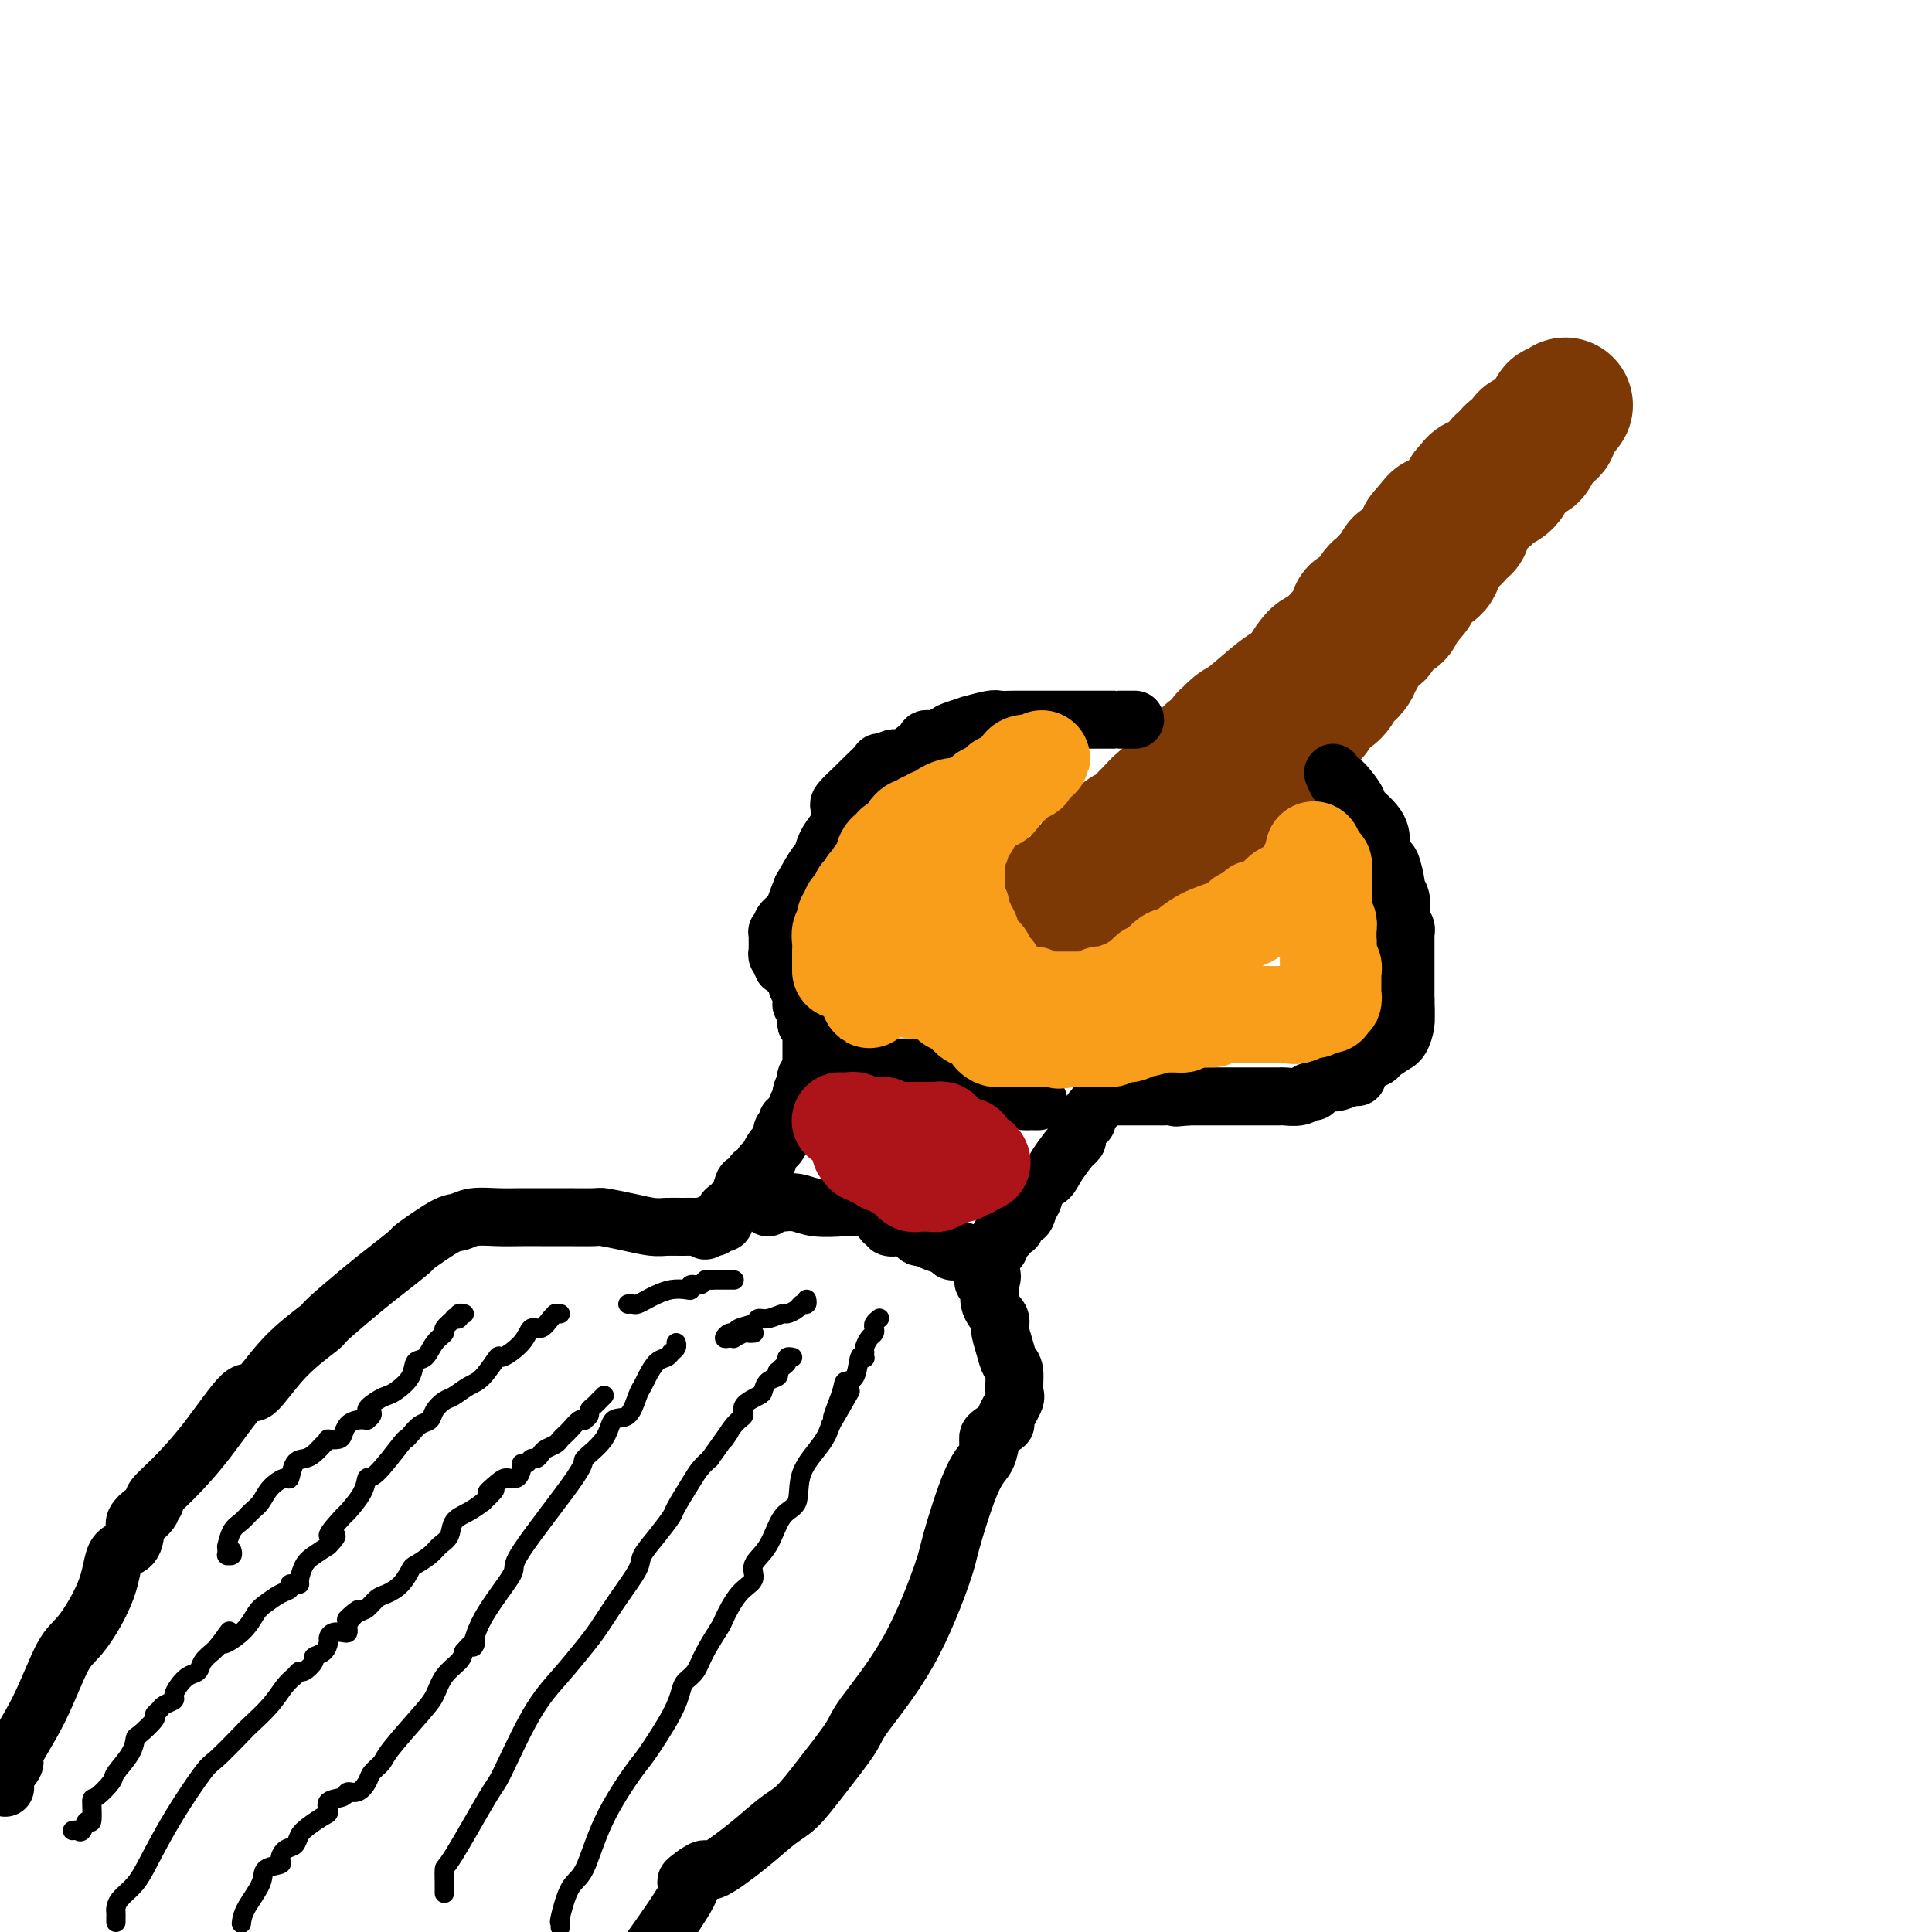 <svg viewBox='0 0 400 400' version='1.1' xmlns='http://www.w3.org/2000/svg' xmlns:xlink='http://www.w3.org/1999/xlink'><g fill='none' stroke='#000000' stroke-width='28' stroke-linecap='round' stroke-linejoin='round'><path d='M223,187c0.000,0.000 0.000,0.000 0,0c0.000,0.000 0.000,0.000 0,0'/></g>
<g fill='none' stroke='#7C3805' stroke-width='28' stroke-linecap='round' stroke-linejoin='round'><path d='M219,186c0.226,0.083 0.453,0.166 1,0c0.547,-0.166 1.415,-0.581 2,-1c0.585,-0.419 0.888,-0.844 1,-1c0.112,-0.156 0.033,-0.045 0,0c-0.033,0.045 -0.019,0.023 0,0c0.019,-0.023 0.044,-0.048 0,0c-0.044,0.048 -0.156,0.167 0,0c0.156,-0.167 0.580,-0.622 1,-1c0.420,-0.378 0.834,-0.679 1,-1c0.166,-0.321 0.083,-0.660 0,-1'/><path d='M225,181c1.167,-0.729 1.083,-0.051 1,0c-0.083,0.051 -0.166,-0.525 0,-1c0.166,-0.475 0.579,-0.848 1,-1c0.421,-0.152 0.848,-0.083 1,0c0.152,0.083 0.029,0.181 0,0c-0.029,-0.181 0.035,-0.641 0,-1c-0.035,-0.359 -0.168,-0.618 0,-1c0.168,-0.382 0.638,-0.887 1,-1c0.362,-0.113 0.618,0.167 1,0c0.382,-0.167 0.891,-0.780 1,-1c0.109,-0.220 -0.183,-0.048 0,0c0.183,0.048 0.840,-0.028 1,0c0.160,0.028 -0.177,0.161 0,0c0.177,-0.161 0.870,-0.617 1,-1c0.130,-0.383 -0.302,-0.694 0,-1c0.302,-0.306 1.338,-0.607 2,-1c0.662,-0.393 0.951,-0.879 1,-1c0.049,-0.121 -0.141,0.122 0,0c0.141,-0.122 0.615,-0.610 1,-1c0.385,-0.390 0.681,-0.683 1,-1c0.319,-0.317 0.659,-0.659 1,-1'/><path d='M239,168c2.394,-1.950 1.377,-0.325 1,0c-0.377,0.325 -0.116,-0.649 0,-1c0.116,-0.351 0.087,-0.079 0,0c-0.087,0.079 -0.230,-0.033 0,0c0.230,0.033 0.835,0.213 1,0c0.165,-0.213 -0.109,-0.817 0,-1c0.109,-0.183 0.603,0.056 1,0c0.397,-0.056 0.698,-0.406 1,-1c0.302,-0.594 0.607,-1.430 1,-2c0.393,-0.570 0.875,-0.874 1,-1c0.125,-0.126 -0.107,-0.075 0,0c0.107,0.075 0.555,0.174 1,0c0.445,-0.174 0.889,-0.620 1,-1c0.111,-0.380 -0.110,-0.694 0,-1c0.110,-0.306 0.551,-0.603 1,-1c0.449,-0.397 0.907,-0.894 1,-1c0.093,-0.106 -0.179,0.180 0,0c0.179,-0.180 0.809,-0.827 1,-1c0.191,-0.173 -0.055,0.127 0,0c0.055,-0.127 0.413,-0.682 1,-1c0.587,-0.318 1.403,-0.400 2,-1c0.597,-0.600 0.975,-1.719 1,-2c0.025,-0.281 -0.303,0.277 0,0c0.303,-0.277 1.235,-1.387 2,-2c0.765,-0.613 1.361,-0.728 3,-2c1.639,-1.272 4.320,-3.700 6,-5c1.680,-1.300 2.357,-1.472 3,-2c0.643,-0.528 1.250,-1.411 2,-2c0.750,-0.589 1.643,-0.882 2,-1c0.357,-0.118 0.179,-0.059 0,0'/><path d='M272,139c5.119,-4.669 1.418,-1.843 0,-1c-1.418,0.843 -0.553,-0.299 0,-1c0.553,-0.701 0.792,-0.961 1,-1c0.208,-0.039 0.384,0.143 1,0c0.616,-0.143 1.672,-0.612 2,-1c0.328,-0.388 -0.070,-0.696 0,-1c0.070,-0.304 0.610,-0.603 1,-1c0.390,-0.397 0.630,-0.893 1,-1c0.370,-0.107 0.870,0.175 1,0c0.130,-0.175 -0.108,-0.807 0,-1c0.108,-0.193 0.564,0.054 1,0c0.436,-0.054 0.852,-0.407 1,-1c0.148,-0.593 0.029,-1.425 0,-2c-0.029,-0.575 0.034,-0.893 0,-1c-0.034,-0.107 -0.163,-0.004 0,0c0.163,0.004 0.617,-0.093 1,0c0.383,0.093 0.694,0.375 1,0c0.306,-0.375 0.608,-1.406 1,-2c0.392,-0.594 0.874,-0.749 1,-1c0.126,-0.251 -0.103,-0.596 0,-1c0.103,-0.404 0.539,-0.867 1,-1c0.461,-0.133 0.946,0.065 1,0c0.054,-0.065 -0.323,-0.394 0,-1c0.323,-0.606 1.347,-1.489 2,-2c0.653,-0.511 0.934,-0.652 1,-1c0.066,-0.348 -0.084,-0.905 0,-1c0.084,-0.095 0.401,0.273 1,0c0.599,-0.273 1.480,-1.187 2,-2c0.520,-0.813 0.678,-1.527 1,-2c0.322,-0.473 0.806,-0.707 1,-1c0.194,-0.293 0.097,-0.647 0,-1'/><path d='M295,111c3.959,-4.793 2.356,-2.776 2,-2c-0.356,0.776 0.535,0.311 1,0c0.465,-0.311 0.506,-0.468 1,-1c0.494,-0.532 1.442,-1.438 2,-2c0.558,-0.562 0.725,-0.781 1,-1c0.275,-0.219 0.658,-0.437 1,-1c0.342,-0.563 0.645,-1.469 1,-2c0.355,-0.531 0.764,-0.687 1,-1c0.236,-0.313 0.298,-0.783 1,-1c0.702,-0.217 2.042,-0.180 3,-1c0.958,-0.820 1.534,-2.497 2,-3c0.466,-0.503 0.821,0.166 1,0c0.179,-0.166 0.182,-1.168 1,-2c0.818,-0.832 2.451,-1.493 3,-2c0.549,-0.507 0.014,-0.859 0,-1c-0.014,-0.141 0.493,-0.070 1,0'/><path d='M317,91c3.597,-3.079 1.590,-0.776 1,0c-0.590,0.776 0.237,0.027 1,-1c0.763,-1.027 1.462,-2.331 2,-3c0.538,-0.669 0.915,-0.701 1,-1c0.085,-0.299 -0.122,-0.864 0,-1c0.122,-0.136 0.571,0.156 1,0c0.429,-0.156 0.837,-0.759 1,-1c0.163,-0.241 0.082,-0.121 0,0'/><path d='M227,192c-0.120,0.100 -0.240,0.200 0,0c0.240,-0.200 0.842,-0.700 1,-1c0.158,-0.300 -0.126,-0.400 0,-1c0.126,-0.600 0.663,-1.701 1,-2c0.337,-0.299 0.474,0.203 1,0c0.526,-0.203 1.441,-1.110 2,-2c0.559,-0.890 0.761,-1.763 1,-2c0.239,-0.237 0.515,0.161 1,0c0.485,-0.161 1.181,-0.881 2,-2c0.819,-1.119 1.762,-2.638 2,-3c0.238,-0.362 -0.231,0.433 0,0c0.231,-0.433 1.160,-2.096 2,-3c0.840,-0.904 1.591,-1.051 2,-1c0.409,0.051 0.477,0.299 1,0c0.523,-0.299 1.501,-1.144 2,-2c0.499,-0.856 0.518,-1.721 1,-2c0.482,-0.279 1.428,0.028 2,0c0.572,-0.028 0.769,-0.392 1,-1c0.231,-0.608 0.494,-1.459 1,-2c0.506,-0.541 1.253,-0.770 2,-1'/><path d='M252,167c4.111,-3.863 1.889,-1.021 1,0c-0.889,1.021 -0.444,0.222 0,0c0.444,-0.222 0.889,0.134 1,0c0.111,-0.134 -0.111,-0.757 0,-1c0.111,-0.243 0.554,-0.106 1,0c0.446,0.106 0.894,0.182 1,0c0.106,-0.182 -0.129,-0.623 0,-1c0.129,-0.377 0.622,-0.689 1,-1c0.378,-0.311 0.640,-0.622 1,-1c0.360,-0.378 0.818,-0.823 1,-1c0.182,-0.177 0.087,-0.086 0,0c-0.087,0.086 -0.168,0.167 0,0c0.168,-0.167 0.584,-0.584 1,-1'/><path d='M260,161c1.358,-1.039 0.754,-0.635 1,-1c0.246,-0.365 1.343,-1.497 2,-2c0.657,-0.503 0.875,-0.376 1,-1c0.125,-0.624 0.155,-2.000 1,-3c0.845,-1.000 2.503,-1.624 3,-2c0.497,-0.376 -0.166,-0.503 0,-1c0.166,-0.497 1.161,-1.365 2,-2c0.839,-0.635 1.521,-1.038 2,-2c0.479,-0.962 0.755,-2.483 1,-3c0.245,-0.517 0.460,-0.032 1,0c0.540,0.032 1.406,-0.391 2,-1c0.594,-0.609 0.914,-1.406 1,-2c0.086,-0.594 -0.064,-0.985 0,-1c0.064,-0.015 0.343,0.346 1,0c0.657,-0.346 1.693,-1.400 2,-2c0.307,-0.600 -0.114,-0.748 0,-1c0.114,-0.252 0.765,-0.609 1,-1c0.235,-0.391 0.055,-0.817 0,-1c-0.055,-0.183 0.014,-0.124 0,0c-0.014,0.124 -0.110,0.314 0,0c0.110,-0.314 0.426,-1.130 1,-2c0.574,-0.870 1.407,-1.792 2,-2c0.593,-0.208 0.947,0.298 1,0c0.053,-0.298 -0.193,-1.401 0,-2c0.193,-0.599 0.826,-0.696 1,-1c0.174,-0.304 -0.112,-0.817 0,-1c0.112,-0.183 0.621,-0.038 1,0c0.379,0.038 0.627,-0.031 1,0c0.373,0.031 0.870,0.162 1,0c0.130,-0.162 -0.106,-0.618 0,-1c0.106,-0.382 0.553,-0.691 1,-1'/><path d='M290,125c4.659,-5.521 1.308,-1.322 0,0c-1.308,1.322 -0.571,-0.232 0,-1c0.571,-0.768 0.978,-0.751 1,-1c0.022,-0.249 -0.340,-0.762 0,-1c0.340,-0.238 1.381,-0.199 2,-1c0.619,-0.801 0.814,-2.443 1,-3c0.186,-0.557 0.362,-0.031 1,0c0.638,0.031 1.738,-0.435 2,-1c0.262,-0.565 -0.314,-1.229 0,-2c0.314,-0.771 1.518,-1.649 2,-2c0.482,-0.351 0.241,-0.176 0,0'/><path d='M299,113c1.803,-2.187 1.810,-1.654 2,-2c0.190,-0.346 0.562,-1.570 1,-2c0.438,-0.430 0.943,-0.066 1,0c0.057,0.066 -0.334,-0.168 0,-1c0.334,-0.832 1.394,-2.264 2,-3c0.606,-0.736 0.758,-0.776 1,-1c0.242,-0.224 0.575,-0.634 1,-1c0.425,-0.366 0.941,-0.690 1,-1c0.059,-0.310 -0.339,-0.607 0,-1c0.339,-0.393 1.414,-0.884 2,-1c0.586,-0.116 0.681,0.141 1,0c0.319,-0.141 0.860,-0.682 1,-1c0.140,-0.318 -0.121,-0.415 0,-1c0.121,-0.585 0.625,-1.659 1,-2c0.375,-0.341 0.623,0.052 1,0c0.377,-0.052 0.885,-0.550 1,-1c0.115,-0.450 -0.162,-0.852 0,-1c0.162,-0.148 0.762,-0.042 1,0c0.238,0.042 0.115,0.021 0,0c-0.115,-0.021 -0.223,-0.043 0,0c0.223,0.043 0.778,0.151 1,0c0.222,-0.151 0.112,-0.563 0,-1c-0.112,-0.437 -0.226,-0.901 0,-1c0.226,-0.099 0.792,0.166 1,0c0.208,-0.166 0.060,-0.762 0,-1c-0.060,-0.238 -0.030,-0.119 0,0'/><path d='M318,91c3.178,-3.360 1.622,-0.761 1,0c-0.622,0.761 -0.310,-0.317 0,-1c0.310,-0.683 0.619,-0.971 1,-1c0.381,-0.029 0.834,0.202 1,0c0.166,-0.202 0.044,-0.838 0,-1c-0.044,-0.162 -0.012,0.149 0,0c0.012,-0.149 0.003,-0.757 0,-1c-0.003,-0.243 -0.002,-0.122 0,0'/></g>
<g fill='none' stroke='#000000' stroke-width='12' stroke-linecap='round' stroke-linejoin='round'><path d='M235,149c-0.340,-0.000 -0.680,-0.000 -1,0c-0.320,0.000 -0.619,0.000 -1,0c-0.381,-0.000 -0.845,-0.000 -1,0c-0.155,0.000 -0.003,0.000 0,0c0.003,-0.000 -0.144,-0.000 -1,0c-0.856,0.000 -2.421,0.000 -3,0c-0.579,-0.000 -0.170,-0.000 -1,0c-0.830,0.000 -2.897,0.000 -4,0c-1.103,-0.000 -1.243,-0.000 -2,0c-0.757,0.000 -2.133,0.000 -3,0c-0.867,-0.000 -1.227,-0.001 -2,0c-0.773,0.001 -1.960,0.004 -3,0c-1.040,-0.004 -1.933,-0.016 -3,0c-1.067,0.016 -2.309,0.060 -3,0c-0.691,-0.060 -0.830,-0.224 -2,0c-1.170,0.224 -3.372,0.834 -4,1c-0.628,0.166 0.318,-0.113 0,0c-0.318,0.113 -1.900,0.620 -3,1c-1.100,0.380 -1.720,0.635 -2,1c-0.280,0.365 -0.222,0.841 -1,1c-0.778,0.159 -2.394,0.001 -3,0c-0.606,-0.001 -0.202,0.153 -1,1c-0.798,0.847 -2.800,2.385 -4,3c-1.200,0.615 -1.600,0.308 -2,0'/><path d='M185,157c-3.920,1.302 -2.721,0.558 -3,1c-0.279,0.442 -2.036,2.069 -3,3c-0.964,0.931 -1.134,1.165 -2,2c-0.866,0.835 -2.428,2.270 -3,3c-0.572,0.730 -0.153,0.756 0,1c0.153,0.244 0.039,0.708 0,1c-0.039,0.292 -0.003,0.412 0,1c0.003,0.588 -0.027,1.643 0,2c0.027,0.357 0.111,0.015 0,0c-0.111,-0.015 -0.416,0.297 -1,1c-0.584,0.703 -1.445,1.797 -2,3c-0.555,1.203 -0.803,2.516 -1,3c-0.197,0.484 -0.342,0.138 -1,1c-0.658,0.862 -1.829,2.931 -3,5'/><path d='M166,184c-1.569,3.813 -1.491,4.346 -2,5c-0.509,0.654 -1.604,1.429 -2,2c-0.396,0.571 -0.092,0.937 0,1c0.092,0.063 -0.028,-0.176 0,0c0.028,0.176 0.204,0.768 0,1c-0.204,0.232 -0.787,0.103 -1,0c-0.213,-0.103 -0.057,-0.181 0,0c0.057,0.181 0.016,0.622 0,1c-0.016,0.378 -0.005,0.693 0,1c0.005,0.307 0.005,0.607 0,1c-0.005,0.393 -0.016,0.880 0,1c0.016,0.120 0.060,-0.125 0,0c-0.060,0.125 -0.222,0.621 0,1c0.222,0.379 0.829,0.641 1,1c0.171,0.359 -0.095,0.814 0,1c0.095,0.186 0.551,0.101 1,0c0.449,-0.101 0.890,-0.220 1,0c0.110,0.220 -0.111,0.777 0,1c0.111,0.223 0.556,0.111 1,0'/><path d='M165,201c0.619,1.250 0.167,0.875 0,1c-0.167,0.125 -0.048,0.750 0,1c0.048,0.250 0.024,0.125 0,0'/><path d='M164,199c0.002,0.454 0.005,0.908 0,1c-0.005,0.092 -0.016,-0.179 0,0c0.016,0.179 0.061,0.808 0,1c-0.061,0.192 -0.227,-0.052 0,0c0.227,0.052 0.846,0.400 1,1c0.154,0.600 -0.156,1.451 0,2c0.156,0.549 0.777,0.795 1,1c0.223,0.205 0.046,0.369 0,1c-0.046,0.631 0.039,1.728 0,2c-0.039,0.272 -0.203,-0.283 0,0c0.203,0.283 0.772,1.403 1,2c0.228,0.597 0.114,0.672 0,1c-0.114,0.328 -0.227,0.910 0,1c0.227,0.090 0.793,-0.312 1,0c0.207,0.312 0.056,1.337 0,2c-0.056,0.663 -0.015,0.965 0,1c0.015,0.035 0.004,-0.198 0,0c-0.004,0.198 -0.001,0.827 0,1c0.001,0.173 0.000,-0.108 0,0c-0.000,0.108 -0.000,0.606 0,1c0.000,0.394 0.000,0.683 0,1c-0.000,0.317 -0.000,0.662 0,1c0.000,0.338 0.000,0.668 0,1c-0.000,0.332 -0.000,0.666 0,1'/><path d='M168,221c0.376,3.819 -0.683,2.368 -1,2c-0.317,-0.368 0.107,0.349 0,1c-0.107,0.651 -0.747,1.236 -1,2c-0.253,0.764 -0.120,1.707 0,2c0.120,0.293 0.228,-0.062 0,0c-0.228,0.062 -0.792,0.542 -1,1c-0.208,0.458 -0.060,0.893 0,1c0.060,0.107 0.031,-0.115 0,0c-0.031,0.115 -0.065,0.566 0,1c0.065,0.434 0.229,0.851 0,1c-0.229,0.149 -0.850,0.029 -1,0c-0.150,-0.029 0.171,0.033 0,0c-0.171,-0.033 -0.833,-0.159 -1,0c-0.167,0.159 0.163,0.605 0,1c-0.163,0.395 -0.818,0.741 -1,1c-0.182,0.259 0.110,0.433 0,1c-0.110,0.567 -0.622,1.529 -1,2c-0.378,0.471 -0.623,0.451 -1,1c-0.377,0.549 -0.885,1.666 -1,2c-0.115,0.334 0.163,-0.117 0,0c-0.163,0.117 -0.765,0.801 -1,1c-0.235,0.199 -0.102,-0.088 0,0c0.102,0.088 0.172,0.549 0,1c-0.172,0.451 -0.585,0.891 -1,1c-0.415,0.109 -0.833,-0.112 -1,0c-0.167,0.112 -0.084,0.556 0,1'/><path d='M156,244c-1.809,3.485 -0.330,0.698 0,0c0.330,-0.698 -0.489,0.692 -1,1c-0.511,0.308 -0.715,-0.466 -1,0c-0.285,0.466 -0.650,2.171 -1,3c-0.350,0.829 -0.685,0.782 -1,1c-0.315,0.218 -0.610,0.700 -1,1c-0.390,0.300 -0.875,0.419 -1,1c-0.125,0.581 0.111,1.623 0,2c-0.111,0.377 -0.568,0.087 -1,0c-0.432,-0.087 -0.837,0.028 -1,0c-0.163,-0.028 -0.082,-0.200 0,0c0.082,0.200 0.166,0.771 0,1c-0.166,0.229 -0.583,0.114 -1,0'/><path d='M147,254c-1.564,1.547 -0.975,0.414 -1,0c-0.025,-0.414 -0.666,-0.110 -1,0c-0.334,0.110 -0.363,0.027 -1,0c-0.637,-0.027 -1.884,0.003 -3,0c-1.116,-0.003 -2.102,-0.039 -3,0c-0.898,0.039 -1.709,0.154 -3,0c-1.291,-0.154 -3.062,-0.577 -5,-1c-1.938,-0.423 -4.043,-0.845 -5,-1c-0.957,-0.155 -0.764,-0.041 -2,0c-1.236,0.041 -3.899,0.010 -6,0c-2.101,-0.010 -3.641,0.001 -5,0c-1.359,-0.001 -2.537,-0.015 -4,0c-1.463,0.015 -3.210,0.057 -5,0c-1.790,-0.057 -3.624,-0.215 -5,0c-1.376,0.215 -2.293,0.802 -3,1c-0.707,0.198 -1.203,0.006 -3,1c-1.797,0.994 -4.896,3.174 -6,4c-1.104,0.826 -0.213,0.298 -1,1c-0.787,0.702 -3.251,2.634 -5,4c-1.749,1.366 -2.783,2.165 -5,4c-2.217,1.835 -5.615,4.705 -7,6c-1.385,1.295 -0.756,1.015 -2,2c-1.244,0.985 -4.362,3.235 -7,6c-2.638,2.765 -4.795,6.043 -6,7c-1.205,0.957 -1.458,-0.409 -3,1c-1.542,1.409 -4.374,5.592 -7,9c-2.626,3.408 -5.046,6.040 -7,8c-1.954,1.960 -3.441,3.247 -4,4c-0.559,0.753 -0.189,0.972 0,1c0.189,0.028 0.197,-0.135 0,0c-0.197,0.135 -0.598,0.567 -1,1'/><path d='M31,312c-2.911,3.812 -0.690,1.841 0,1c0.690,-0.841 -0.151,-0.552 -1,0c-0.849,0.552 -1.705,1.367 -2,2c-0.295,0.633 -0.028,1.083 0,2c0.028,0.917 -0.182,2.301 -1,3c-0.818,0.699 -2.243,0.714 -3,2c-0.757,1.286 -0.845,3.844 -2,7c-1.155,3.156 -3.375,6.910 -5,9c-1.625,2.090 -2.653,2.517 -4,5c-1.347,2.483 -3.012,7.023 -5,11c-1.988,3.977 -4.298,7.392 -5,9c-0.702,1.608 0.204,1.410 0,2c-0.204,0.590 -1.516,1.966 -2,3c-0.484,1.034 -0.138,1.724 0,2c0.138,0.276 0.069,0.138 0,0'/><path d='M276,160c0.409,0.965 0.817,1.931 1,2c0.183,0.069 0.139,-0.758 1,0c0.861,0.758 2.626,3.100 3,4c0.374,0.900 -0.643,0.356 0,1c0.643,0.644 2.947,2.474 4,4c1.053,1.526 0.856,2.747 1,4c0.144,1.253 0.631,2.537 1,3c0.369,0.463 0.621,0.104 1,1c0.379,0.896 0.886,3.047 1,4c0.114,0.953 -0.165,0.707 0,1c0.165,0.293 0.775,1.125 1,2c0.225,0.875 0.064,1.792 0,2c-0.064,0.208 -0.031,-0.293 0,0c0.031,0.293 0.061,1.382 0,2c-0.061,0.618 -0.212,0.767 0,1c0.212,0.233 0.789,0.549 1,1c0.211,0.451 0.057,1.037 0,1c-0.057,-0.037 -0.015,-0.695 0,0c0.015,0.695 0.004,2.744 0,4c-0.004,1.256 -0.001,1.718 0,2c0.001,0.282 0.000,0.384 0,1c-0.000,0.616 -0.000,1.748 0,3c0.000,1.252 0.000,2.626 0,4'/><path d='M291,207c0.158,3.949 0.052,3.321 0,3c-0.052,-0.321 -0.049,-0.337 0,0c0.049,0.337 0.146,1.025 0,2c-0.146,0.975 -0.535,2.236 -1,3c-0.465,0.764 -1.006,1.030 -1,1c0.006,-0.030 0.558,-0.355 0,0c-0.558,0.355 -2.226,1.392 -3,2c-0.774,0.608 -0.653,0.789 -1,1c-0.347,0.211 -1.161,0.453 -2,1c-0.839,0.547 -1.702,1.401 -2,2c-0.298,0.599 -0.029,0.944 0,1c0.029,0.056 -0.181,-0.179 -1,0c-0.819,0.179 -2.247,0.770 -3,1c-0.753,0.230 -0.831,0.099 -1,0c-0.169,-0.099 -0.428,-0.166 -1,0c-0.572,0.166 -1.456,0.566 -2,1c-0.544,0.434 -0.747,0.901 -1,1c-0.253,0.099 -0.557,-0.170 -1,0c-0.443,0.170 -1.024,0.777 -2,1c-0.976,0.223 -2.345,0.060 -3,0c-0.655,-0.060 -0.594,-0.016 -1,0c-0.406,0.016 -1.277,0.004 -2,0c-0.723,-0.004 -1.296,-0.001 -2,0c-0.704,0.001 -1.537,0.000 -2,0c-0.463,-0.000 -0.554,-0.000 -1,0c-0.446,0.000 -1.247,0.000 -2,0c-0.753,-0.000 -1.460,-0.000 -2,0c-0.540,0.000 -0.915,0.000 -2,0c-1.085,-0.000 -2.882,-0.000 -4,0c-1.118,0.000 -1.559,0.000 -2,0'/><path d='M246,227c-4.776,0.464 -1.215,0.124 -1,0c0.215,-0.124 -2.916,-0.033 -4,0c-1.084,0.033 -0.122,0.009 0,0c0.122,-0.009 -0.596,-0.002 -1,0c-0.404,0.002 -0.493,0.001 -1,0c-0.507,-0.001 -1.432,-0.000 -2,0c-0.568,0.000 -0.778,0.000 -1,0c-0.222,-0.000 -0.455,0.000 -1,0c-0.545,-0.000 -1.403,-0.000 -2,0c-0.597,0.000 -0.933,0.000 -1,0c-0.067,-0.000 0.136,-0.001 0,0c-0.136,0.001 -0.611,0.004 -1,0c-0.389,-0.004 -0.691,-0.017 -1,0c-0.309,0.017 -0.625,0.063 -1,0c-0.375,-0.063 -0.808,-0.234 -1,0c-0.192,0.234 -0.142,0.872 0,1c0.142,0.128 0.375,-0.254 0,0c-0.375,0.254 -1.358,1.143 -2,2c-0.642,0.857 -0.943,1.682 -1,2c-0.057,0.318 0.128,0.129 0,0c-0.128,-0.129 -0.570,-0.200 -1,0c-0.430,0.200 -0.846,0.669 -1,1c-0.154,0.331 -0.044,0.523 0,1c0.044,0.477 0.022,1.238 0,2'/><path d='M223,236c-1.152,1.424 -0.532,0.482 -1,1c-0.468,0.518 -2.024,2.494 -3,4c-0.976,1.506 -1.374,2.541 -2,3c-0.626,0.459 -1.482,0.342 -2,1c-0.518,0.658 -0.699,2.093 -1,3c-0.301,0.907 -0.720,1.287 -1,2c-0.280,0.713 -0.419,1.760 -1,2c-0.581,0.240 -1.605,-0.325 -2,0c-0.395,0.325 -0.161,1.541 0,2c0.161,0.459 0.249,0.160 0,0c-0.249,-0.160 -0.837,-0.180 -1,0c-0.163,0.180 0.097,0.560 0,1c-0.097,0.440 -0.552,0.941 -1,1c-0.448,0.059 -0.891,-0.324 -1,0c-0.109,0.324 0.114,1.354 0,2c-0.114,0.646 -0.567,0.908 -1,1c-0.433,0.092 -0.848,0.014 -1,0c-0.152,-0.014 -0.041,0.038 0,0c0.041,-0.038 0.011,-0.165 0,0c-0.011,0.165 -0.003,0.622 0,1c0.003,0.378 0.001,0.679 0,1c-0.001,0.321 -0.000,0.663 0,1c0.000,0.337 0.000,0.668 0,1'/><path d='M205,263c-2.782,4.288 -0.738,1.509 0,1c0.738,-0.509 0.169,1.251 0,2c-0.169,0.749 0.063,0.486 0,1c-0.063,0.514 -0.421,1.804 0,3c0.421,1.196 1.619,2.296 2,3c0.381,0.704 -0.056,1.012 0,2c0.056,0.988 0.606,2.657 1,4c0.394,1.343 0.633,2.360 1,3c0.367,0.640 0.861,0.902 1,2c0.139,1.098 -0.079,3.033 0,4c0.079,0.967 0.455,0.966 0,2c-0.455,1.034 -1.740,3.102 -2,4c-0.260,0.898 0.507,0.626 0,1c-0.507,0.374 -2.288,1.392 -3,2c-0.712,0.608 -0.356,0.804 0,1'/><path d='M205,298c-0.781,1.526 -0.234,0.342 0,0c0.234,-0.342 0.155,0.159 0,1c-0.155,0.841 -0.385,2.021 -1,3c-0.615,0.979 -1.615,1.757 -3,5c-1.385,3.243 -3.155,8.951 -4,12c-0.845,3.049 -0.767,3.441 -2,7c-1.233,3.559 -3.779,10.287 -7,16c-3.221,5.713 -7.119,10.410 -9,13c-1.881,2.590 -1.746,3.072 -3,5c-1.254,1.928 -3.898,5.302 -6,8c-2.102,2.698 -3.662,4.718 -5,6c-1.338,1.282 -2.455,1.824 -4,3c-1.545,1.176 -3.517,2.985 -6,5c-2.483,2.015 -5.476,4.235 -7,5c-1.524,0.765 -1.578,0.076 -2,0c-0.422,-0.076 -1.211,0.462 -2,1'/><path d='M144,388c-3.381,2.381 -1.333,1.333 -1,2c0.333,0.667 -1.048,3.048 -3,6c-1.952,2.952 -4.476,6.476 -7,10'/><path d='M159,250c-0.215,-0.420 -0.429,-0.841 0,-1c0.429,-0.159 1.503,-0.057 2,0c0.497,0.057 0.419,0.068 1,0c0.581,-0.068 1.822,-0.214 3,0c1.178,0.214 2.294,0.790 4,1c1.706,0.210 4.001,0.055 5,0c0.999,-0.055 0.701,-0.011 1,0c0.299,0.011 1.193,-0.011 2,0c0.807,0.011 1.526,0.055 2,0c0.474,-0.055 0.702,-0.208 1,0c0.298,0.208 0.667,0.778 1,1c0.333,0.222 0.629,0.097 1,0c0.371,-0.097 0.816,-0.166 1,0c0.184,0.166 0.108,0.567 0,1c-0.108,0.433 -0.248,0.899 0,1c0.248,0.101 0.882,-0.161 1,0c0.118,0.161 -0.281,0.746 0,1c0.281,0.254 1.243,0.176 2,0c0.757,-0.176 1.310,-0.450 2,0c0.690,0.450 1.516,1.623 2,2c0.484,0.377 0.624,-0.043 1,0c0.376,0.043 0.986,0.550 2,1c1.014,0.450 2.433,0.843 3,1c0.567,0.157 0.284,0.079 0,0'/><path d='M196,258c2.581,1.464 1.032,1.124 1,1c-0.032,-0.124 1.453,-0.033 2,0c0.547,0.033 0.156,0.010 0,0c-0.156,-0.010 -0.078,-0.005 0,0'/><path d='M172,222c-0.085,-0.423 -0.170,-0.845 0,-1c0.170,-0.155 0.594,-0.041 1,0c0.406,0.041 0.794,0.011 1,0c0.206,-0.011 0.230,-0.003 1,0c0.770,0.003 2.287,0.001 3,0c0.713,-0.001 0.621,-0.000 1,0c0.379,0.000 1.228,0.000 2,0c0.772,-0.000 1.467,-0.001 2,0c0.533,0.001 0.902,0.003 2,0c1.098,-0.003 2.923,-0.011 4,0c1.077,0.011 1.407,0.042 2,0c0.593,-0.042 1.450,-0.156 2,0c0.550,0.156 0.794,0.581 1,1c0.206,0.419 0.375,0.830 1,1c0.625,0.170 1.706,0.098 2,0c0.294,-0.098 -0.199,-0.223 0,0c0.199,0.223 1.089,0.795 2,1c0.911,0.205 1.844,0.045 2,0c0.156,-0.045 -0.463,0.025 0,0c0.463,-0.025 2.008,-0.147 3,0c0.992,0.147 1.432,0.561 2,1c0.568,0.439 1.266,0.901 2,1c0.734,0.099 1.505,-0.166 2,0c0.495,0.166 0.713,0.762 1,1c0.287,0.238 0.644,0.119 1,0'/><path d='M212,227c2.896,1.155 0.636,1.041 0,1c-0.636,-0.041 0.352,-0.011 1,0c0.648,0.011 0.957,0.003 1,0c0.043,-0.003 -0.181,-0.001 0,0c0.181,0.001 0.766,0.000 1,0c0.234,-0.000 0.117,-0.000 0,0'/></g>
<g fill='none' stroke='#F99E1B' stroke-width='20' stroke-linecap='round' stroke-linejoin='round'><path d='M174,201c-0.001,-0.214 -0.001,-0.428 0,-1c0.001,-0.572 0.004,-1.502 0,-2c-0.004,-0.498 -0.015,-0.563 0,-1c0.015,-0.437 0.057,-1.244 0,-2c-0.057,-0.756 -0.212,-1.459 0,-2c0.212,-0.541 0.793,-0.918 1,-1c0.207,-0.082 0.040,0.132 0,0c-0.040,-0.132 0.046,-0.610 0,-1c-0.046,-0.390 -0.224,-0.691 0,-1c0.224,-0.309 0.849,-0.625 1,-1c0.151,-0.375 -0.171,-0.808 0,-1c0.171,-0.192 0.834,-0.141 1,0c0.166,0.141 -0.166,0.374 0,0c0.166,-0.374 0.829,-1.354 1,-2c0.171,-0.646 -0.150,-0.958 0,-1c0.150,-0.042 0.772,0.185 1,0c0.228,-0.185 0.061,-0.780 0,-1c-0.061,-0.220 -0.018,-0.063 0,0c0.018,0.063 0.009,0.031 0,0'/><path d='M179,184c1.016,-2.566 1.056,-0.481 1,0c-0.056,0.481 -0.208,-0.641 0,-1c0.208,-0.359 0.778,0.045 1,0c0.222,-0.045 0.098,-0.537 0,-1c-0.098,-0.463 -0.170,-0.895 0,-1c0.170,-0.105 0.581,0.116 1,0c0.419,-0.116 0.844,-0.570 1,-1c0.156,-0.430 0.041,-0.836 0,-1c-0.041,-0.164 -0.008,-0.086 0,0c0.008,0.086 -0.008,0.182 0,0c0.008,-0.182 0.041,-0.641 0,-1c-0.041,-0.359 -0.155,-0.618 0,-1c0.155,-0.382 0.581,-0.886 1,-1c0.419,-0.114 0.833,0.163 1,0c0.167,-0.163 0.087,-0.765 0,-1c-0.087,-0.235 -0.182,-0.104 0,0c0.182,0.104 0.640,0.182 1,0c0.360,-0.182 0.621,-0.622 1,-1c0.379,-0.378 0.875,-0.693 1,-1c0.125,-0.307 -0.121,-0.604 0,-1c0.121,-0.396 0.610,-0.890 1,-1c0.390,-0.110 0.682,0.163 1,0c0.318,-0.163 0.662,-0.761 1,-1c0.338,-0.239 0.669,-0.120 1,0'/><path d='M192,170c1.964,-2.102 0.375,-0.357 0,0c-0.375,0.357 0.463,-0.675 1,-1c0.537,-0.325 0.773,0.058 1,0c0.227,-0.058 0.447,-0.555 1,-1c0.553,-0.445 1.440,-0.837 2,-1c0.560,-0.163 0.794,-0.095 1,0c0.206,0.095 0.384,0.219 1,0c0.616,-0.219 1.671,-0.781 2,-1c0.329,-0.219 -0.066,-0.097 0,0c0.066,0.097 0.595,0.167 1,0c0.405,-0.167 0.687,-0.570 1,-1c0.313,-0.430 0.657,-0.886 1,-1c0.343,-0.114 0.683,0.113 1,0c0.317,-0.113 0.609,-0.566 1,-1c0.391,-0.434 0.879,-0.847 1,-1c0.121,-0.153 -0.126,-0.045 0,0c0.126,0.045 0.625,0.027 1,0c0.375,-0.027 0.625,-0.064 1,0c0.375,0.064 0.875,0.228 1,0c0.125,-0.228 -0.125,-0.849 0,-1c0.125,-0.151 0.626,0.166 1,0c0.374,-0.166 0.622,-0.815 1,-1c0.378,-0.185 0.885,0.095 1,0c0.115,-0.095 -0.161,-0.564 0,-1c0.161,-0.436 0.760,-0.839 1,-1c0.240,-0.161 0.120,-0.081 0,0'/><path d='M214,158c3.374,-1.860 0.809,-0.508 0,0c-0.809,0.508 0.138,0.174 0,0c-0.138,-0.174 -1.361,-0.187 -2,0c-0.639,0.187 -0.692,0.576 -1,1c-0.308,0.424 -0.870,0.884 -1,1c-0.130,0.116 0.171,-0.110 0,0c-0.171,0.110 -0.816,0.558 -1,1c-0.184,0.442 0.091,0.879 0,1c-0.091,0.121 -0.550,-0.073 -1,0c-0.450,0.073 -0.893,0.414 -1,1c-0.107,0.586 0.122,1.417 0,2c-0.122,0.583 -0.596,0.920 -1,1c-0.404,0.080 -0.738,-0.095 -1,0c-0.262,0.095 -0.452,0.459 -1,1c-0.548,0.541 -1.453,1.258 -2,2c-0.547,0.742 -0.734,1.509 -1,2c-0.266,0.491 -0.611,0.706 -1,1c-0.389,0.294 -0.822,0.667 -1,1c-0.178,0.333 -0.099,0.625 0,1c0.099,0.375 0.219,0.832 0,1c-0.219,0.168 -0.777,0.048 -1,0c-0.223,-0.048 -0.112,-0.024 0,0'/><path d='M198,175c-2.475,2.826 -0.663,1.391 0,1c0.663,-0.391 0.178,0.262 0,1c-0.178,0.738 -0.048,1.560 0,2c0.048,0.440 0.013,0.496 0,1c-0.013,0.504 -0.003,1.455 0,2c0.003,0.545 0.001,0.685 0,1c-0.001,0.315 -0.000,0.805 0,1c0.000,0.195 0.000,0.093 0,0c-0.000,-0.093 -0.001,-0.179 0,0c0.001,0.179 0.004,0.621 0,1c-0.004,0.379 -0.015,0.693 0,1c0.015,0.307 0.056,0.607 0,1c-0.056,0.393 -0.207,0.878 0,1c0.207,0.122 0.774,-0.121 1,0c0.226,0.121 0.112,0.606 0,1c-0.112,0.394 -0.222,0.697 0,1c0.222,0.303 0.778,0.607 1,1c0.222,0.393 0.111,0.874 0,1c-0.111,0.126 -0.223,-0.103 0,0c0.223,0.103 0.781,0.539 1,1c0.219,0.461 0.100,0.948 0,1c-0.100,0.052 -0.181,-0.332 0,0c0.181,0.332 0.623,1.381 1,2c0.377,0.619 0.688,0.810 1,1'/><path d='M203,197c0.957,1.510 0.849,0.786 1,1c0.151,0.214 0.562,1.368 1,2c0.438,0.632 0.905,0.743 1,1c0.095,0.257 -0.182,0.660 0,1c0.182,0.340 0.823,0.617 1,1c0.177,0.383 -0.111,0.873 0,1c0.111,0.127 0.621,-0.110 1,0c0.379,0.110 0.626,0.565 1,1c0.374,0.435 0.873,0.849 1,1c0.127,0.151 -0.120,0.039 0,0c0.120,-0.039 0.606,-0.007 1,0c0.394,0.007 0.697,-0.012 1,0c0.303,0.012 0.606,0.056 1,0c0.394,-0.056 0.879,-0.211 1,0c0.121,0.211 -0.123,0.789 0,1c0.123,0.211 0.612,0.057 1,0c0.388,-0.057 0.676,-0.015 1,0c0.324,0.015 0.686,0.004 1,0c0.314,-0.004 0.582,-0.001 1,0c0.418,0.001 0.986,0.000 1,0c0.014,-0.000 -0.525,-0.000 0,0c0.525,0.000 2.116,0.000 3,0c0.884,-0.000 1.063,-0.000 1,0c-0.063,0.000 -0.367,0.001 0,0c0.367,-0.001 1.405,-0.004 2,0c0.595,0.004 0.747,0.015 1,0c0.253,-0.015 0.606,-0.057 1,0c0.394,0.057 0.827,0.211 1,0c0.173,-0.211 0.085,-0.788 0,-1c-0.085,-0.212 -0.167,-0.061 0,0c0.167,0.061 0.584,0.030 1,0'/><path d='M229,206c3.045,0.154 0.658,0.037 0,0c-0.658,-0.037 0.412,0.004 1,0c0.588,-0.004 0.692,-0.054 1,0c0.308,0.054 0.818,0.211 1,0c0.182,-0.211 0.037,-0.792 0,-1c-0.037,-0.208 0.035,-0.045 0,0c-0.035,0.045 -0.178,-0.029 0,0c0.178,0.029 0.677,0.162 1,0c0.323,-0.162 0.469,-0.618 1,-1c0.531,-0.382 1.448,-0.691 2,-1c0.552,-0.309 0.740,-0.617 1,-1c0.260,-0.383 0.592,-0.839 1,-1c0.408,-0.161 0.892,-0.027 1,0c0.108,0.027 -0.162,-0.053 0,0c0.162,0.053 0.755,0.239 1,0c0.245,-0.239 0.144,-0.902 0,-1c-0.144,-0.098 -0.329,0.371 0,0c0.329,-0.371 1.173,-1.580 2,-2c0.827,-0.420 1.636,-0.050 2,0c0.364,0.050 0.284,-0.220 1,-1c0.716,-0.780 2.230,-2.069 4,-3c1.770,-0.931 3.798,-1.504 5,-2c1.202,-0.496 1.580,-0.917 2,-1c0.420,-0.083 0.882,0.170 1,0c0.118,-0.170 -0.109,-0.763 0,-1c0.109,-0.237 0.555,-0.119 1,0'/><path d='M258,190c4.640,-2.431 1.740,-0.510 1,0c-0.740,0.510 0.679,-0.392 1,-1c0.321,-0.608 -0.458,-0.923 0,-1c0.458,-0.077 2.151,0.085 3,0c0.849,-0.085 0.854,-0.415 1,-1c0.146,-0.585 0.432,-1.425 1,-2c0.568,-0.575 1.420,-0.885 2,-1c0.580,-0.115 0.890,-0.035 1,0c0.110,0.035 0.019,0.024 0,0c-0.019,-0.024 0.034,-0.062 0,0c-0.034,0.062 -0.154,0.223 0,0c0.154,-0.223 0.581,-0.829 1,-1c0.419,-0.171 0.830,0.095 1,0c0.170,-0.095 0.097,-0.551 0,-1c-0.097,-0.449 -0.219,-0.891 0,-1c0.219,-0.109 0.780,0.115 1,0c0.220,-0.115 0.098,-0.569 0,-1c-0.098,-0.431 -0.171,-0.837 0,-1c0.171,-0.163 0.585,-0.081 1,0'/><path d='M272,179c2.166,-1.653 0.580,-0.285 0,0c-0.580,0.285 -0.156,-0.512 0,-1c0.156,-0.488 0.042,-0.667 0,-1c-0.042,-0.333 -0.011,-0.820 0,-1c0.011,-0.180 0.003,-0.051 0,0c-0.003,0.051 -0.002,0.026 0,0'/><path d='M272,176c-0.065,-0.071 -0.228,1.252 0,2c0.228,0.748 0.846,0.922 1,1c0.154,0.078 -0.155,0.061 0,0c0.155,-0.061 0.774,-0.166 1,0c0.226,0.166 0.061,0.604 0,1c-0.061,0.396 -0.016,0.750 0,1c0.016,0.250 0.004,0.396 0,1c-0.004,0.604 -0.001,1.667 0,2c0.001,0.333 0.000,-0.066 0,0c-0.000,0.066 0.000,0.595 0,1c-0.000,0.405 -0.001,0.686 0,1c0.001,0.314 0.004,0.661 0,1c-0.004,0.339 -0.015,0.669 0,1c0.015,0.331 0.057,0.662 0,1c-0.057,0.338 -0.211,0.682 0,1c0.211,0.318 0.789,0.610 1,1c0.211,0.390 0.057,0.877 0,1c-0.057,0.123 -0.015,-0.118 0,0c0.015,0.118 0.004,0.595 0,1c-0.004,0.405 -0.001,0.738 0,1c0.001,0.262 0.000,0.452 0,1c-0.000,0.548 -0.000,1.455 0,2c0.000,0.545 0.000,0.727 0,1c-0.000,0.273 -0.000,0.636 0,1'/><path d='M275,199c0.403,3.802 -0.088,1.806 0,1c0.088,-0.806 0.756,-0.423 1,0c0.244,0.423 0.065,0.886 0,1c-0.065,0.114 -0.017,-0.119 0,0c0.017,0.119 0.004,0.591 0,1c-0.004,0.409 -0.000,0.755 0,1c0.000,0.245 -0.004,0.390 0,1c0.004,0.610 0.015,1.684 0,2c-0.015,0.316 -0.056,-0.125 0,0c0.056,0.125 0.208,0.818 0,1c-0.208,0.182 -0.777,-0.147 -1,0c-0.223,0.147 -0.102,0.770 0,1c0.102,0.230 0.185,0.065 0,0c-0.185,-0.065 -0.636,-0.031 -1,0c-0.364,0.031 -0.640,0.060 -1,0c-0.360,-0.060 -0.804,-0.210 -1,0c-0.196,0.210 -0.145,0.778 0,1c0.145,0.222 0.385,0.098 0,0c-0.385,-0.098 -1.396,-0.171 -2,0c-0.604,0.171 -0.802,0.585 -1,1'/><path d='M269,210c-1.322,0.619 -1.127,0.166 -1,0c0.127,-0.166 0.188,-0.044 0,0c-0.188,0.044 -0.624,0.012 -1,0c-0.376,-0.012 -0.694,-0.003 -1,0c-0.306,0.003 -0.602,0.001 -1,0c-0.398,-0.001 -0.898,-0.000 -1,0c-0.102,0.000 0.194,0.000 0,0c-0.194,-0.000 -0.879,-0.000 -1,0c-0.121,0.000 0.322,0.000 0,0c-0.322,-0.000 -1.410,-0.000 -2,0c-0.590,0.000 -0.683,0.000 -1,0c-0.317,-0.000 -0.859,-0.000 -1,0c-0.141,0.000 0.117,0.000 0,0c-0.117,-0.000 -0.610,-0.000 -1,0c-0.390,0.000 -0.678,0.000 -1,0c-0.322,-0.000 -0.678,-0.000 -1,0c-0.322,0.000 -0.611,0.000 -1,0c-0.389,-0.000 -0.877,-0.000 -1,0c-0.123,0.000 0.121,0.000 0,0c-0.121,-0.000 -0.606,-0.000 -1,0c-0.394,0.000 -0.697,0.000 -1,0'/><path d='M252,210c-2.950,-0.003 -1.827,-0.011 -2,0c-0.173,0.011 -1.644,0.040 -2,0c-0.356,-0.040 0.401,-0.150 0,0c-0.401,0.150 -1.962,0.561 -3,1c-1.038,0.439 -1.553,0.906 -2,1c-0.447,0.094 -0.826,-0.185 -2,0c-1.174,0.185 -3.142,0.834 -4,1c-0.858,0.166 -0.608,-0.152 -1,0c-0.392,0.152 -1.428,0.773 -2,1c-0.572,0.227 -0.679,0.060 -1,0c-0.321,-0.060 -0.856,-0.012 -1,0c-0.144,0.012 0.102,-0.011 0,0c-0.102,0.011 -0.552,0.055 -1,0c-0.448,-0.055 -0.894,-0.211 -1,0c-0.106,0.211 0.127,0.789 0,1c-0.127,0.211 -0.615,0.057 -1,0c-0.385,-0.057 -0.667,-0.015 -1,0c-0.333,0.015 -0.715,0.004 -1,0c-0.285,-0.004 -0.471,-0.001 -1,0c-0.529,0.001 -1.399,0.000 -2,0c-0.601,-0.000 -0.931,-0.000 -1,0c-0.069,0.000 0.123,0.000 0,0c-0.123,-0.000 -0.562,-0.000 -1,0'/><path d='M222,215c-4.824,0.774 -1.884,0.207 -1,0c0.884,-0.207 -0.288,-0.056 -1,0c-0.712,0.056 -0.964,0.015 -1,0c-0.036,-0.015 0.145,-0.004 0,0c-0.145,0.004 -0.617,0.001 -1,0c-0.383,-0.001 -0.676,-0.000 -1,0c-0.324,0.000 -0.679,0.000 -1,0c-0.321,-0.000 -0.610,-0.000 -1,0c-0.390,0.000 -0.883,0.000 -1,0c-0.117,-0.000 0.141,0.000 0,0c-0.141,-0.000 -0.682,-0.000 -1,0c-0.318,0.000 -0.414,0.000 -1,0c-0.586,-0.000 -1.663,-0.000 -2,0c-0.337,0.000 0.065,0.001 0,0c-0.065,-0.001 -0.596,-0.003 -1,0c-0.404,0.003 -0.682,0.012 -1,0c-0.318,-0.012 -0.677,-0.044 -1,0c-0.323,0.044 -0.610,0.166 -1,0c-0.390,-0.166 -0.882,-0.618 -1,-1c-0.118,-0.382 0.140,-0.694 0,-1c-0.140,-0.306 -0.677,-0.608 -1,-1c-0.323,-0.392 -0.433,-0.875 -1,-1c-0.567,-0.125 -1.591,0.107 -2,0c-0.409,-0.107 -0.205,-0.554 0,-1'/><path d='M201,210c-1.107,-0.730 -0.874,-0.055 -1,0c-0.126,0.055 -0.612,-0.511 -1,-1c-0.388,-0.489 -0.676,-0.900 -1,-1c-0.324,-0.100 -0.682,0.113 -1,0c-0.318,-0.113 -0.597,-0.552 -1,-1c-0.403,-0.448 -0.930,-0.905 -1,-1c-0.070,-0.095 0.317,0.171 0,0c-0.317,-0.171 -1.338,-0.778 -2,-1c-0.662,-0.222 -0.965,-0.060 -1,0c-0.035,0.060 0.197,0.017 0,0c-0.197,-0.017 -0.822,-0.008 -1,0c-0.178,0.008 0.092,0.016 0,0c-0.092,-0.016 -0.544,-0.057 -1,0c-0.456,0.057 -0.914,0.212 -1,0c-0.086,-0.212 0.202,-0.793 0,-1c-0.202,-0.207 -0.894,-0.041 -1,0c-0.106,0.041 0.375,-0.042 0,0c-0.375,0.042 -1.607,0.208 -2,0c-0.393,-0.208 0.052,-0.789 0,-1c-0.052,-0.211 -0.603,-0.053 -1,0c-0.397,0.053 -0.641,0.000 -1,0c-0.359,-0.000 -0.832,0.052 -1,0c-0.168,-0.052 -0.031,-0.207 0,0c0.031,0.207 -0.043,0.777 0,1c0.043,0.223 0.204,0.098 0,0c-0.204,-0.098 -0.773,-0.171 -1,0c-0.227,0.171 -0.114,0.585 0,1'/><path d='M182,205c-1.769,-0.059 -1.192,-0.207 -1,0c0.192,0.207 -0.001,0.770 0,1c0.001,0.230 0.197,0.126 0,0c-0.197,-0.126 -0.786,-0.274 -1,0c-0.214,0.274 -0.053,0.971 0,1c0.053,0.029 -0.001,-0.609 0,-1c0.001,-0.391 0.056,-0.534 0,-1c-0.056,-0.466 -0.225,-1.255 0,-2c0.225,-0.745 0.844,-1.447 1,-2c0.156,-0.553 -0.150,-0.957 0,-1c0.150,-0.043 0.757,0.273 1,0c0.243,-0.273 0.121,-1.137 0,-2'/><path d='M182,198c0.533,-1.328 0.866,-0.148 1,0c0.134,0.148 0.069,-0.735 0,-1c-0.069,-0.265 -0.141,0.087 0,0c0.141,-0.087 0.494,-0.612 1,-1c0.506,-0.388 1.164,-0.640 2,-1c0.836,-0.360 1.850,-0.829 2,-1c0.150,-0.171 -0.564,-0.046 0,0c0.564,0.046 2.406,0.013 3,0c0.594,-0.013 -0.061,-0.004 0,0c0.061,0.004 0.839,0.004 1,0c0.161,-0.004 -0.294,-0.011 0,0c0.294,0.011 1.336,0.041 2,0c0.664,-0.041 0.951,-0.153 1,0c0.049,0.153 -0.140,0.569 0,1c0.140,0.431 0.611,0.875 1,1c0.389,0.125 0.698,-0.069 1,0c0.302,0.069 0.597,0.402 1,1c0.403,0.598 0.914,1.462 1,2c0.086,0.538 -0.252,0.750 0,1c0.252,0.250 1.094,0.539 2,1c0.906,0.461 1.876,1.093 3,2c1.124,0.907 2.403,2.089 3,3c0.597,0.911 0.511,1.549 1,2c0.489,0.451 1.552,0.713 3,1c1.448,0.287 3.279,0.598 4,1c0.721,0.402 0.331,0.895 1,1c0.669,0.105 2.396,-0.178 3,0c0.604,0.178 0.086,0.817 0,1c-0.086,0.183 0.261,-0.091 1,0c0.739,0.091 1.869,0.545 3,1'/><path d='M223,213c1.915,0.619 0.702,0.166 1,0c0.298,-0.166 2.108,-0.044 3,0c0.892,0.044 0.865,0.012 1,0c0.135,-0.012 0.431,-0.003 1,0c0.569,0.003 1.409,0.001 2,0c0.591,-0.001 0.932,-0.001 1,0c0.068,0.001 -0.136,0.001 0,0c0.136,-0.001 0.614,-0.004 1,0c0.386,0.004 0.681,0.015 1,0c0.319,-0.015 0.663,-0.057 1,0c0.337,0.057 0.667,0.211 1,0c0.333,-0.211 0.667,-0.789 1,-1c0.333,-0.211 0.663,-0.057 1,0c0.337,0.057 0.682,0.015 1,0c0.318,-0.015 0.610,-0.004 1,0c0.390,0.004 0.878,0.001 1,0c0.122,-0.001 -0.121,0.001 0,0c0.121,-0.001 0.607,-0.004 1,0c0.393,0.004 0.692,0.015 1,0c0.308,-0.015 0.624,-0.057 1,0c0.376,0.057 0.812,0.211 1,0c0.188,-0.211 0.127,-0.788 0,-1c-0.127,-0.212 -0.322,-0.061 0,0c0.322,0.061 1.161,0.030 2,0'/><path d='M247,211c3.951,-0.309 1.828,-0.083 1,0c-0.828,0.083 -0.362,0.022 0,0c0.362,-0.022 0.619,-0.006 1,0c0.381,0.006 0.886,0.002 1,0c0.114,-0.002 -0.162,-0.000 0,0c0.162,0.000 0.760,0.000 1,0c0.240,-0.000 0.120,-0.000 0,0'/></g>
<g fill='none' stroke='#AD1419' stroke-width='20' stroke-linecap='round' stroke-linejoin='round'><path d='M174,232c0.024,-0.001 0.048,-0.001 0,0c-0.048,0.001 -0.168,0.004 0,0c0.168,-0.004 0.623,-0.015 1,0c0.377,0.015 0.675,0.057 1,0c0.325,-0.057 0.678,-0.211 1,0c0.322,0.211 0.615,0.789 1,1c0.385,0.211 0.863,0.056 1,0c0.137,-0.056 -0.068,-0.012 0,0c0.068,0.012 0.410,-0.007 1,0c0.590,0.007 1.428,0.040 2,0c0.572,-0.040 0.878,-0.154 1,0c0.122,0.154 0.061,0.577 0,1'/><path d='M183,234c1.571,0.309 0.999,0.083 1,0c0.001,-0.083 0.574,-0.022 1,0c0.426,0.022 0.706,0.006 1,0c0.294,-0.006 0.603,-0.002 1,0c0.397,0.002 0.881,0.000 1,0c0.119,-0.000 -0.127,-0.000 0,0c0.127,0.000 0.626,0.000 1,0c0.374,-0.000 0.621,0.000 1,0c0.379,-0.000 0.889,-0.000 1,0c0.111,0.000 -0.178,0.000 0,0c0.178,-0.000 0.822,-0.001 1,0c0.178,0.001 -0.111,0.004 0,0c0.111,-0.004 0.622,-0.016 1,0c0.378,0.016 0.622,0.061 1,0c0.378,-0.061 0.889,-0.228 1,0c0.111,0.228 -0.177,0.849 0,1c0.177,0.151 0.821,-0.170 1,0c0.179,0.170 -0.107,0.829 0,1c0.107,0.171 0.606,-0.146 1,0c0.394,0.146 0.684,0.756 1,1c0.316,0.244 0.658,0.122 1,0'/><path d='M199,237c2.493,0.476 0.724,0.165 0,0c-0.724,-0.165 -0.404,-0.184 0,0c0.404,0.184 0.892,0.571 1,1c0.108,0.429 -0.164,0.900 0,1c0.164,0.100 0.766,-0.169 1,0c0.234,0.169 0.101,0.777 0,1c-0.101,0.223 -0.172,0.060 0,0c0.172,-0.060 0.585,-0.016 1,0c0.415,0.016 0.833,0.005 1,0c0.167,-0.005 0.084,-0.002 0,0'/><path d='M203,240c0.662,0.707 0.318,0.973 0,1c-0.318,0.027 -0.611,-0.185 -1,0c-0.389,0.185 -0.874,0.767 -1,1c-0.126,0.233 0.107,0.115 0,0c-0.107,-0.115 -0.553,-0.228 -1,0c-0.447,0.228 -0.894,0.797 -1,1c-0.106,0.203 0.130,0.041 0,0c-0.130,-0.041 -0.626,0.041 -1,0c-0.374,-0.041 -0.625,-0.203 -1,0c-0.375,0.203 -0.874,0.772 -1,1c-0.126,0.228 0.120,0.114 0,0c-0.120,-0.114 -0.605,-0.227 -1,0c-0.395,0.227 -0.698,0.793 -1,1c-0.302,0.207 -0.602,0.056 -1,0c-0.398,-0.056 -0.894,-0.015 -1,0c-0.106,0.015 0.179,0.005 0,0c-0.179,-0.005 -0.823,-0.005 -1,0c-0.177,0.005 0.111,0.016 0,0c-0.111,-0.016 -0.623,-0.060 -1,0c-0.377,0.060 -0.621,0.222 -1,0c-0.379,-0.222 -0.894,-0.829 -1,-1c-0.106,-0.171 0.195,0.095 0,0c-0.195,-0.095 -0.887,-0.551 -1,-1c-0.113,-0.449 0.354,-0.890 0,-1c-0.354,-0.110 -1.530,0.111 -2,0c-0.470,-0.111 -0.235,-0.556 0,-1'/><path d='M185,241c-1.250,-0.615 -0.874,-0.151 -1,0c-0.126,0.151 -0.753,-0.011 -1,0c-0.247,0.011 -0.112,0.195 0,0c0.112,-0.195 0.202,-0.769 0,-1c-0.202,-0.231 -0.694,-0.118 -1,0c-0.306,0.118 -0.425,0.242 -1,0c-0.575,-0.242 -1.604,-0.849 -2,-1c-0.396,-0.151 -0.158,0.155 0,0c0.158,-0.155 0.235,-0.773 0,-1c-0.235,-0.227 -0.781,-0.065 -1,0c-0.219,0.065 -0.109,0.032 0,0'/></g>
<g fill='none' stroke='#000000' stroke-width='4' stroke-linecap='round' stroke-linejoin='round'><path d='M15,379c0.331,-0.069 0.663,-0.138 1,0c0.337,0.138 0.680,0.485 1,0c0.320,-0.485 0.619,-1.800 1,-2c0.381,-0.200 0.846,0.716 1,0c0.154,-0.716 -0.001,-3.066 0,-4c0.001,-0.934 0.158,-0.454 1,-1c0.842,-0.546 2.370,-2.119 3,-3c0.630,-0.881 0.362,-1.070 1,-2c0.638,-0.930 2.180,-2.602 3,-4c0.820,-1.398 0.917,-2.521 1,-3c0.083,-0.479 0.154,-0.313 1,-1c0.846,-0.687 2.469,-2.226 3,-3c0.531,-0.774 -0.030,-0.784 0,-1c0.030,-0.216 0.651,-0.638 1,-1c0.349,-0.362 0.425,-0.664 1,-1c0.575,-0.336 1.650,-0.705 2,-1c0.350,-0.295 -0.023,-0.516 0,-1c0.023,-0.484 0.444,-1.233 1,-2c0.556,-0.767 1.249,-1.554 2,-2c0.751,-0.446 1.562,-0.553 2,-1c0.438,-0.447 0.502,-1.236 1,-2c0.498,-0.764 1.428,-1.504 2,-2c0.572,-0.496 0.786,-0.748 1,-1'/><path d='M45,341c4.668,-6.042 1.337,-2.148 1,-1c-0.337,1.148 2.320,-0.452 4,-2c1.680,-1.548 2.383,-3.046 3,-4c0.617,-0.954 1.149,-1.366 2,-2c0.851,-0.634 2.022,-1.490 3,-2c0.978,-0.510 1.764,-0.674 2,-1c0.236,-0.326 -0.078,-0.815 0,-1c0.078,-0.185 0.548,-0.066 1,0c0.452,0.066 0.886,0.078 1,0c0.114,-0.078 -0.093,-0.248 0,-1c0.093,-0.752 0.487,-2.087 1,-3c0.513,-0.913 1.147,-1.404 2,-2c0.853,-0.596 1.927,-1.298 3,-2'/><path d='M68,320c3.380,-3.461 0.331,-1.615 0,-2c-0.331,-0.385 2.058,-3.001 3,-4c0.942,-0.999 0.438,-0.380 1,-1c0.562,-0.620 2.188,-2.477 3,-4c0.812,-1.523 0.808,-2.711 1,-3c0.192,-0.289 0.579,0.322 2,-1c1.421,-1.322 3.876,-4.577 5,-6c1.124,-1.423 0.916,-1.014 1,-1c0.084,0.014 0.459,-0.367 1,-1c0.541,-0.633 1.246,-1.516 2,-2c0.754,-0.484 1.556,-0.567 2,-1c0.444,-0.433 0.530,-1.216 1,-2c0.470,-0.784 1.324,-1.571 2,-2c0.676,-0.429 1.172,-0.501 2,-1c0.828,-0.499 1.987,-1.424 3,-2c1.013,-0.576 1.881,-0.803 3,-2c1.119,-1.197 2.488,-3.363 3,-4c0.512,-0.637 0.168,0.253 1,0c0.832,-0.253 2.840,-1.651 4,-3c1.160,-1.349 1.473,-2.649 2,-3c0.527,-0.351 1.269,0.246 2,0c0.731,-0.246 1.450,-1.334 2,-2c0.550,-0.666 0.931,-0.911 1,-1c0.069,-0.089 -0.174,-0.024 0,0c0.174,0.024 0.764,0.007 1,0c0.236,-0.007 0.118,-0.003 0,0'/><path d='M24,398c-0.003,-0.328 -0.006,-0.656 0,-1c0.006,-0.344 0.020,-0.703 0,-1c-0.020,-0.297 -0.073,-0.532 0,-1c0.073,-0.468 0.271,-1.169 1,-2c0.729,-0.831 1.988,-1.791 3,-3c1.012,-1.209 1.777,-2.667 3,-5c1.223,-2.333 2.902,-5.540 5,-9c2.098,-3.460 4.613,-7.173 6,-9c1.387,-1.827 1.645,-1.767 3,-3c1.355,-1.233 3.806,-3.759 5,-5c1.194,-1.241 1.132,-1.198 2,-2c0.868,-0.802 2.665,-2.448 4,-4c1.335,-1.552 2.208,-3.011 3,-4c0.792,-0.989 1.503,-1.508 2,-2c0.497,-0.492 0.781,-0.957 1,-1c0.219,-0.043 0.374,0.335 1,0c0.626,-0.335 1.722,-1.385 2,-2c0.278,-0.615 -0.263,-0.795 0,-1c0.263,-0.205 1.331,-0.433 2,-1c0.669,-0.567 0.939,-1.472 1,-2c0.061,-0.528 -0.089,-0.680 0,-1c0.089,-0.320 0.416,-0.807 1,-1c0.584,-0.193 1.425,-0.093 2,0c0.575,0.093 0.886,0.179 1,0c0.114,-0.179 0.033,-0.623 0,-1c-0.033,-0.377 -0.016,-0.689 0,-1'/><path d='M72,336c4.545,-4.970 0.908,-1.894 0,-1c-0.908,0.894 0.915,-0.392 2,-1c1.085,-0.608 1.433,-0.538 2,-1c0.567,-0.462 1.354,-1.457 2,-2c0.646,-0.543 1.149,-0.635 2,-1c0.851,-0.365 2.048,-1.004 3,-2c0.952,-0.996 1.660,-2.349 2,-3c0.340,-0.651 0.313,-0.601 1,-1c0.687,-0.399 2.088,-1.248 3,-2c0.912,-0.752 1.336,-1.409 2,-2c0.664,-0.591 1.570,-1.117 2,-2c0.430,-0.883 0.385,-2.122 1,-3c0.615,-0.878 1.890,-1.394 3,-2c1.110,-0.606 2.055,-1.303 3,-2'/><path d='M100,311c4.462,-4.217 1.616,-2.261 1,-2c-0.616,0.261 0.997,-1.174 2,-2c1.003,-0.826 1.396,-1.043 2,-1c0.604,0.043 1.419,0.347 2,0c0.581,-0.347 0.929,-1.346 1,-2c0.071,-0.654 -0.135,-0.963 0,-1c0.135,-0.037 0.613,0.197 1,0c0.387,-0.197 0.685,-0.826 1,-1c0.315,-0.174 0.648,0.108 1,0c0.352,-0.108 0.725,-0.607 1,-1c0.275,-0.393 0.454,-0.682 1,-1c0.546,-0.318 1.459,-0.667 2,-1c0.541,-0.333 0.709,-0.649 1,-1c0.291,-0.351 0.705,-0.735 1,-1c0.295,-0.265 0.470,-0.410 1,-1c0.530,-0.590 1.414,-1.625 2,-2c0.586,-0.375 0.874,-0.089 1,0c0.126,0.089 0.089,-0.018 0,0c-0.089,0.018 -0.231,0.160 0,0c0.231,-0.160 0.836,-0.621 1,-1c0.164,-0.379 -0.114,-0.676 0,-1c0.114,-0.324 0.618,-0.674 1,-1c0.382,-0.326 0.641,-0.626 1,-1c0.359,-0.374 0.817,-0.821 1,-1c0.183,-0.179 0.092,-0.089 0,0'/><path d='M50,398c-0.024,0.211 -0.047,0.421 0,0c0.047,-0.421 0.166,-1.474 1,-3c0.834,-1.526 2.383,-3.526 3,-5c0.617,-1.474 0.302,-2.421 1,-3c0.698,-0.579 2.410,-0.788 3,-1c0.590,-0.212 0.058,-0.427 0,-1c-0.058,-0.573 0.359,-1.506 1,-2c0.641,-0.494 1.507,-0.551 2,-1c0.493,-0.449 0.613,-1.290 1,-2c0.387,-0.710 1.043,-1.289 2,-2c0.957,-0.711 2.217,-1.554 3,-2c0.783,-0.446 1.091,-0.496 1,-1c-0.091,-0.504 -0.581,-1.461 0,-2c0.581,-0.539 2.235,-0.658 3,-1c0.765,-0.342 0.643,-0.907 1,-1c0.357,-0.093 1.194,0.285 2,0c0.806,-0.285 1.581,-1.234 2,-2c0.419,-0.766 0.483,-1.348 1,-2c0.517,-0.652 1.488,-1.374 2,-2c0.512,-0.626 0.564,-1.154 2,-3c1.436,-1.846 4.255,-5.008 6,-7c1.745,-1.992 2.416,-2.812 3,-4c0.584,-1.188 1.080,-2.743 2,-4c0.920,-1.257 2.263,-2.216 3,-3c0.737,-0.784 0.869,-1.392 1,-2'/><path d='M96,342c3.527,-4.180 2.345,-1.131 2,-1c-0.345,0.131 0.149,-2.655 2,-6c1.851,-3.345 5.060,-7.247 6,-9c0.940,-1.753 -0.388,-1.357 2,-5c2.388,-3.643 8.492,-11.326 11,-15c2.508,-3.674 1.421,-3.337 2,-4c0.579,-0.663 2.824,-2.324 4,-4c1.176,-1.676 1.284,-3.368 2,-4c0.716,-0.632 2.040,-0.204 3,-1c0.960,-0.796 1.556,-2.815 2,-4c0.444,-1.185 0.735,-1.537 1,-2c0.265,-0.463 0.502,-1.038 1,-2c0.498,-0.962 1.257,-2.309 2,-3c0.743,-0.691 1.471,-0.724 2,-1c0.529,-0.276 0.860,-0.796 1,-1c0.140,-0.204 0.090,-0.093 0,0c-0.090,0.093 -0.220,0.169 0,0c0.220,-0.169 0.790,-0.584 1,-1c0.210,-0.416 0.060,-0.833 0,-1c-0.060,-0.167 -0.030,-0.083 0,0'/><path d='M92,392c0.008,-0.504 0.015,-1.008 0,-2c-0.015,-0.992 -0.053,-2.472 0,-3c0.053,-0.528 0.197,-0.102 2,-3c1.803,-2.898 5.267,-9.118 7,-12c1.733,-2.882 1.737,-2.425 3,-5c1.263,-2.575 3.786,-8.182 6,-12c2.214,-3.818 4.121,-5.849 6,-8c1.879,-2.151 3.731,-4.423 5,-6c1.269,-1.577 1.956,-2.458 3,-4c1.044,-1.542 2.445,-3.744 4,-6c1.555,-2.256 3.265,-4.565 4,-6c0.735,-1.435 0.494,-1.994 1,-3c0.506,-1.006 1.760,-2.457 3,-4c1.240,-1.543 2.468,-3.176 3,-4c0.532,-0.824 0.369,-0.839 1,-2c0.631,-1.161 2.054,-3.466 3,-5c0.946,-1.534 1.413,-2.295 2,-3c0.587,-0.705 1.293,-1.352 2,-2'/><path d='M147,302c6.318,-8.949 3.612,-4.822 3,-4c-0.612,0.822 0.869,-1.663 2,-3c1.131,-1.337 1.913,-1.528 2,-2c0.087,-0.472 -0.519,-1.225 0,-2c0.519,-0.775 2.164,-1.571 3,-2c0.836,-0.429 0.864,-0.492 1,-1c0.136,-0.508 0.379,-1.460 1,-2c0.621,-0.540 1.621,-0.669 2,-1c0.379,-0.331 0.139,-0.863 0,-1c-0.139,-0.137 -0.177,0.121 0,0c0.177,-0.121 0.569,-0.621 1,-1c0.431,-0.379 0.900,-0.638 1,-1c0.100,-0.362 -0.169,-0.829 0,-1c0.169,-0.171 0.776,-0.046 1,0c0.224,0.046 0.064,0.013 0,0c-0.064,-0.013 -0.032,-0.007 0,0'/><path d='M116,399c0.042,-0.475 0.084,-0.950 0,-1c-0.084,-0.050 -0.293,0.327 0,-1c0.293,-1.327 1.087,-4.356 2,-6c0.913,-1.644 1.946,-1.902 3,-4c1.054,-2.098 2.128,-6.036 4,-10c1.872,-3.964 4.542,-7.954 6,-10c1.458,-2.046 1.703,-2.147 3,-4c1.297,-1.853 3.644,-5.459 5,-8c1.356,-2.541 1.719,-4.015 2,-5c0.281,-0.985 0.480,-1.479 1,-2c0.520,-0.521 1.363,-1.070 2,-2c0.637,-0.930 1.069,-2.240 2,-4c0.931,-1.760 2.363,-3.969 3,-5c0.637,-1.031 0.481,-0.885 1,-2c0.519,-1.115 1.713,-3.493 3,-5c1.287,-1.507 2.668,-2.144 3,-3c0.332,-0.856 -0.384,-1.931 0,-3c0.384,-1.069 1.867,-2.130 3,-4c1.133,-1.870 1.914,-4.548 3,-6c1.086,-1.452 2.477,-1.678 3,-3c0.523,-1.322 0.179,-3.741 1,-6c0.821,-2.259 2.806,-4.360 4,-6c1.194,-1.640 1.597,-2.820 2,-4'/><path d='M172,295c7.445,-12.945 2.558,-4.307 1,-2c-1.558,2.307 0.213,-1.718 1,-4c0.787,-2.282 0.589,-2.821 1,-3c0.411,-0.179 1.431,0.001 2,-1c0.569,-1.001 0.689,-3.182 1,-4c0.311,-0.818 0.815,-0.274 1,0c0.185,0.274 0.052,0.277 0,0c-0.052,-0.277 -0.024,-0.834 0,-1c0.024,-0.166 0.045,0.057 0,0c-0.045,-0.057 -0.157,-0.396 0,-1c0.157,-0.604 0.582,-1.472 1,-2c0.418,-0.528 0.830,-0.716 1,-1c0.170,-0.284 0.098,-0.665 0,-1c-0.098,-0.335 -0.222,-0.626 0,-1c0.222,-0.374 0.791,-0.831 1,-1c0.209,-0.169 0.060,-0.048 0,0c-0.060,0.048 -0.030,0.024 0,0'/><path d='M156,276c0.100,-0.008 0.199,-0.016 0,0c-0.199,0.016 -0.697,0.057 -1,0c-0.303,-0.057 -0.411,-0.210 -1,0c-0.589,0.210 -1.657,0.784 -2,1c-0.343,0.216 0.041,0.073 0,0c-0.041,-0.073 -0.508,-0.075 -1,0c-0.492,0.075 -1.011,0.228 -1,0c0.011,-0.228 0.552,-0.836 1,-1c0.448,-0.164 0.804,0.115 1,0c0.196,-0.115 0.231,-0.623 1,-1c0.769,-0.377 2.271,-0.622 3,-1c0.729,-0.378 0.686,-0.889 1,-1c0.314,-0.111 0.987,0.176 2,0c1.013,-0.176 2.366,-0.817 3,-1c0.634,-0.183 0.548,0.091 1,0c0.452,-0.091 1.442,-0.546 2,-1c0.558,-0.454 0.686,-0.905 1,-1c0.314,-0.095 0.815,0.167 1,0c0.185,-0.167 0.053,-0.762 0,-1c-0.053,-0.238 -0.026,-0.119 0,0'/><path d='M130,270c0.359,-0.024 0.718,-0.049 1,0c0.282,0.049 0.488,0.170 1,0c0.512,-0.170 1.329,-0.633 2,-1c0.671,-0.367 1.197,-0.638 2,-1c0.803,-0.362 1.882,-0.814 3,-1c1.118,-0.186 2.274,-0.106 3,0c0.726,0.106 1.020,0.239 1,0c-0.020,-0.239 -0.356,-0.849 0,-1c0.356,-0.151 1.405,0.156 2,0c0.595,-0.156 0.738,-0.774 1,-1c0.262,-0.226 0.644,-0.061 1,0c0.356,0.061 0.687,0.016 1,0c0.313,-0.016 0.609,-0.004 1,0c0.391,0.004 0.875,0.001 1,0c0.125,-0.001 -0.111,-0.000 0,0c0.111,0.000 0.568,0.000 1,0c0.432,-0.000 0.838,-0.000 1,0c0.162,0.000 0.081,0.000 0,0'/><path d='M48,321c0.113,0.421 0.226,0.842 0,1c-0.226,0.158 -0.793,0.052 -1,0c-0.207,-0.052 -0.056,-0.050 0,0c0.056,0.050 0.017,0.147 0,0c-0.017,-0.147 -0.013,-0.539 0,-1c0.013,-0.461 0.034,-0.991 0,-1c-0.034,-0.009 -0.122,0.504 0,0c0.122,-0.504 0.454,-2.025 1,-3c0.546,-0.975 1.305,-1.404 2,-2c0.695,-0.596 1.324,-1.358 2,-2c0.676,-0.642 1.399,-1.163 2,-2c0.601,-0.837 1.081,-1.989 2,-3c0.919,-1.011 2.276,-1.881 3,-2c0.724,-0.119 0.813,0.511 1,0c0.187,-0.511 0.471,-2.165 1,-3c0.529,-0.835 1.303,-0.851 2,-1c0.697,-0.149 1.318,-0.432 2,-1c0.682,-0.568 1.426,-1.422 2,-2c0.574,-0.578 0.979,-0.879 1,-1c0.021,-0.121 -0.342,-0.060 0,0c0.342,0.060 1.390,0.121 2,0c0.610,-0.121 0.782,-0.424 1,-1c0.218,-0.576 0.482,-1.424 1,-2c0.518,-0.576 1.291,-0.879 2,-1c0.709,-0.121 1.355,-0.061 2,0'/><path d='M76,294c2.226,-1.738 0.292,-1.584 0,-2c-0.292,-0.416 1.059,-1.401 2,-2c0.941,-0.599 1.474,-0.813 2,-1c0.526,-0.187 1.046,-0.347 2,-1c0.954,-0.653 2.341,-1.800 3,-3c0.659,-1.200 0.591,-2.453 1,-3c0.409,-0.547 1.294,-0.389 2,-1c0.706,-0.611 1.232,-1.992 2,-3c0.768,-1.008 1.779,-1.642 2,-2c0.221,-0.358 -0.348,-0.439 0,-1c0.348,-0.561 1.614,-1.600 2,-2c0.386,-0.400 -0.106,-0.160 0,0c0.106,0.160 0.812,0.239 1,0c0.188,-0.239 -0.142,-0.795 0,-1c0.142,-0.205 0.755,-0.059 1,0c0.245,0.059 0.123,0.029 0,0'/></g>
</svg>